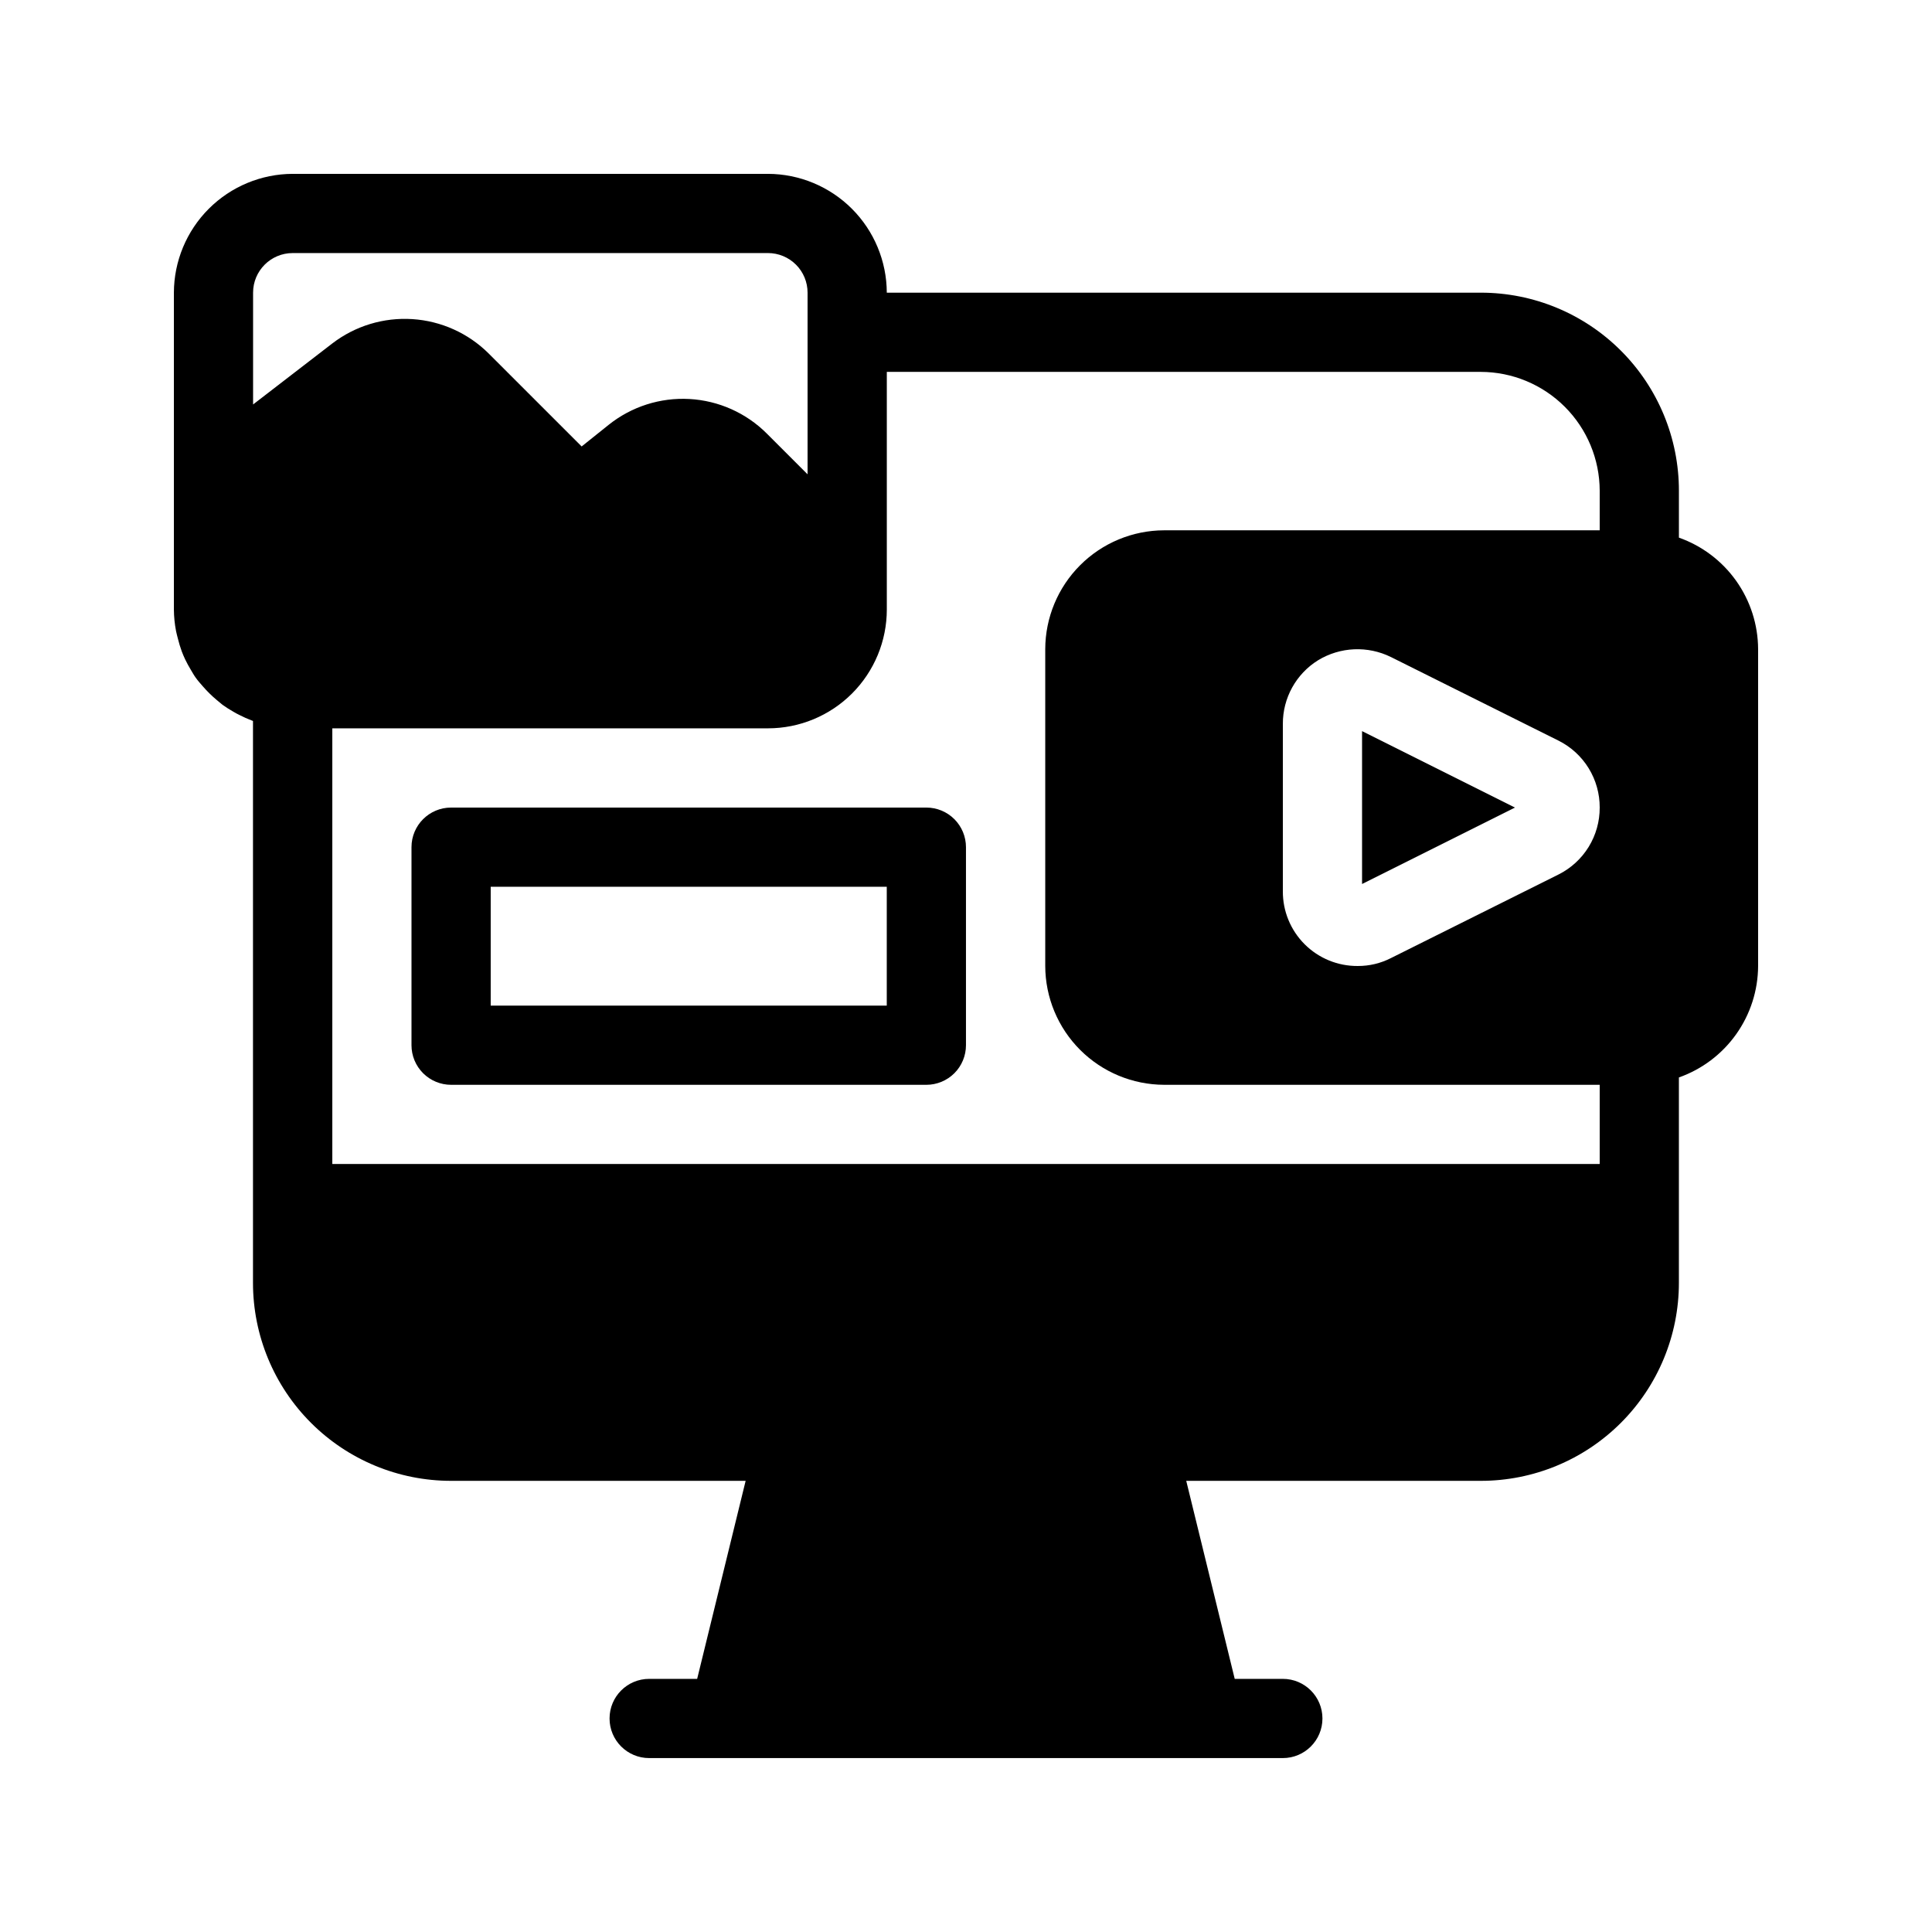 <?xml version="1.0" encoding="UTF-8"?>
<!-- Uploaded to: SVG Repo, www.svgrepo.com, Generator: SVG Repo Mixer Tools -->
<svg fill="#000000" width="800px" height="800px" version="1.1" viewBox="144 144 512 512" xmlns="http://www.w3.org/2000/svg">
 <g>
  <path d="m504.96 378.27 40.516-20.258-40.516-20.258z"/>
  <path d="m588.93 286.48v-12.438c0-13.918-5.527-27.27-15.371-37.109-9.84-9.844-23.188-15.371-37.109-15.371h-157.44c-0.027-8.344-3.352-16.34-9.25-22.238-5.902-5.898-13.895-9.227-22.238-9.25h-125.95c-8.344 0.023-16.34 3.352-22.238 9.25s-9.227 13.895-9.25 22.238v83.969c0.016 1.926 0.207 3.848 0.578 5.742 0.125 0.641 0.305 1.258 0.461 1.891v-0.004c0.285 1.176 0.637 2.336 1.051 3.477 0.285 0.723 0.566 1.426 0.891 2.098 0.453 0.957 0.965 1.859 1.5 2.762 0.43 0.715 0.828 1.449 1.301 2.098 0.586 0.828 1.27 1.574 1.93 2.34h0.004c1.109 1.281 2.32 2.473 3.621 3.559 0.516 0.43 1.051 0.883 1.543 1.281 0.914 0.656 1.863 1.262 2.844 1.816 0.547 0.316 1.051 0.621 1.648 0.891 1.055 0.543 2.137 1.027 3.242 1.449 0.125 0 0.23 0.105 0.348 0.148v148.88c0 13.922 5.527 27.27 15.371 37.109 9.84 9.844 23.191 15.371 37.109 15.371h78.078l-12.848 52.48h-12.719c-5.797 0-10.496 4.699-10.496 10.496s4.699 10.496 10.496 10.496h167.93c5.797 0 10.496-4.699 10.496-10.496s-4.699-10.496-10.496-10.496h-12.75l-12.848-52.48h78.078c13.922 0 27.27-5.527 37.109-15.371 9.844-9.84 15.371-23.188 15.371-37.109v-54.422c6.117-2.16 11.418-6.16 15.176-11.449 3.758-5.289 5.789-11.609 5.816-18.094v-83.969c-0.027-6.488-2.059-12.809-5.816-18.098-3.758-5.289-9.059-9.289-15.176-11.449zm-52.48-43.926c8.344 0.023 16.34 3.352 22.238 9.25 5.902 5.898 9.227 13.895 9.25 22.238v10.496h-115.45c-8.344 0.023-16.34 3.348-22.238 9.25-5.902 5.898-9.227 13.895-9.25 22.238v83.969c0.023 8.344 3.348 16.336 9.25 22.238 5.898 5.898 13.895 9.223 22.238 9.25h115.45v20.992h-335.87v-115.46h115.46c8.352 0 16.359-3.32 22.266-9.223 5.902-5.906 9.223-13.914 9.223-22.266v-62.977zm31.488 115.46c0.016 3.68-1 7.289-2.926 10.426-1.93 3.133-4.695 5.664-7.988 7.312l-44.398 22.145c-2.727 1.398-5.754 2.117-8.816 2.102-5.273 0.039-10.344-2.039-14.07-5.769-3.731-3.727-5.809-8.797-5.769-14.07v-44.293c-0.035-6.875 3.5-13.273 9.344-16.898 5.871-3.566 13.156-3.883 19.312-0.84l44.398 22.148c3.293 1.645 6.059 4.176 7.988 7.312 1.926 3.133 2.941 6.746 2.926 10.426zm-346.37-146.95h125.95c2.781 0 5.453 1.105 7.422 3.074s3.074 4.637 3.074 7.422v48.137l-10.781-10.781c-5.477-5.481-12.785-8.746-20.52-9.176-7.738-0.43-15.359 2.008-21.41 6.844l-7.16 5.731-24.625-24.621c-5.414-5.391-12.602-8.633-20.227-9.125-7.625-0.492-15.168 1.797-21.23 6.449l-20.992 16.172v-29.629c0-5.797 4.699-10.496 10.496-10.496z"/>
  <path d="m253.05 368.51v52.48c0 2.781 1.105 5.453 3.074 7.422 1.969 1.965 4.637 3.074 7.422 3.074h125.95c2.781 0 5.453-1.109 7.422-3.074 1.969-1.969 3.074-4.641 3.074-7.422v-52.48c0-2.785-1.105-5.453-3.074-7.422s-4.641-3.074-7.422-3.074h-125.95c-5.797 0-10.496 4.699-10.496 10.496zm20.992 10.496h104.96v31.488h-104.96z"/>
 </g>
</svg>